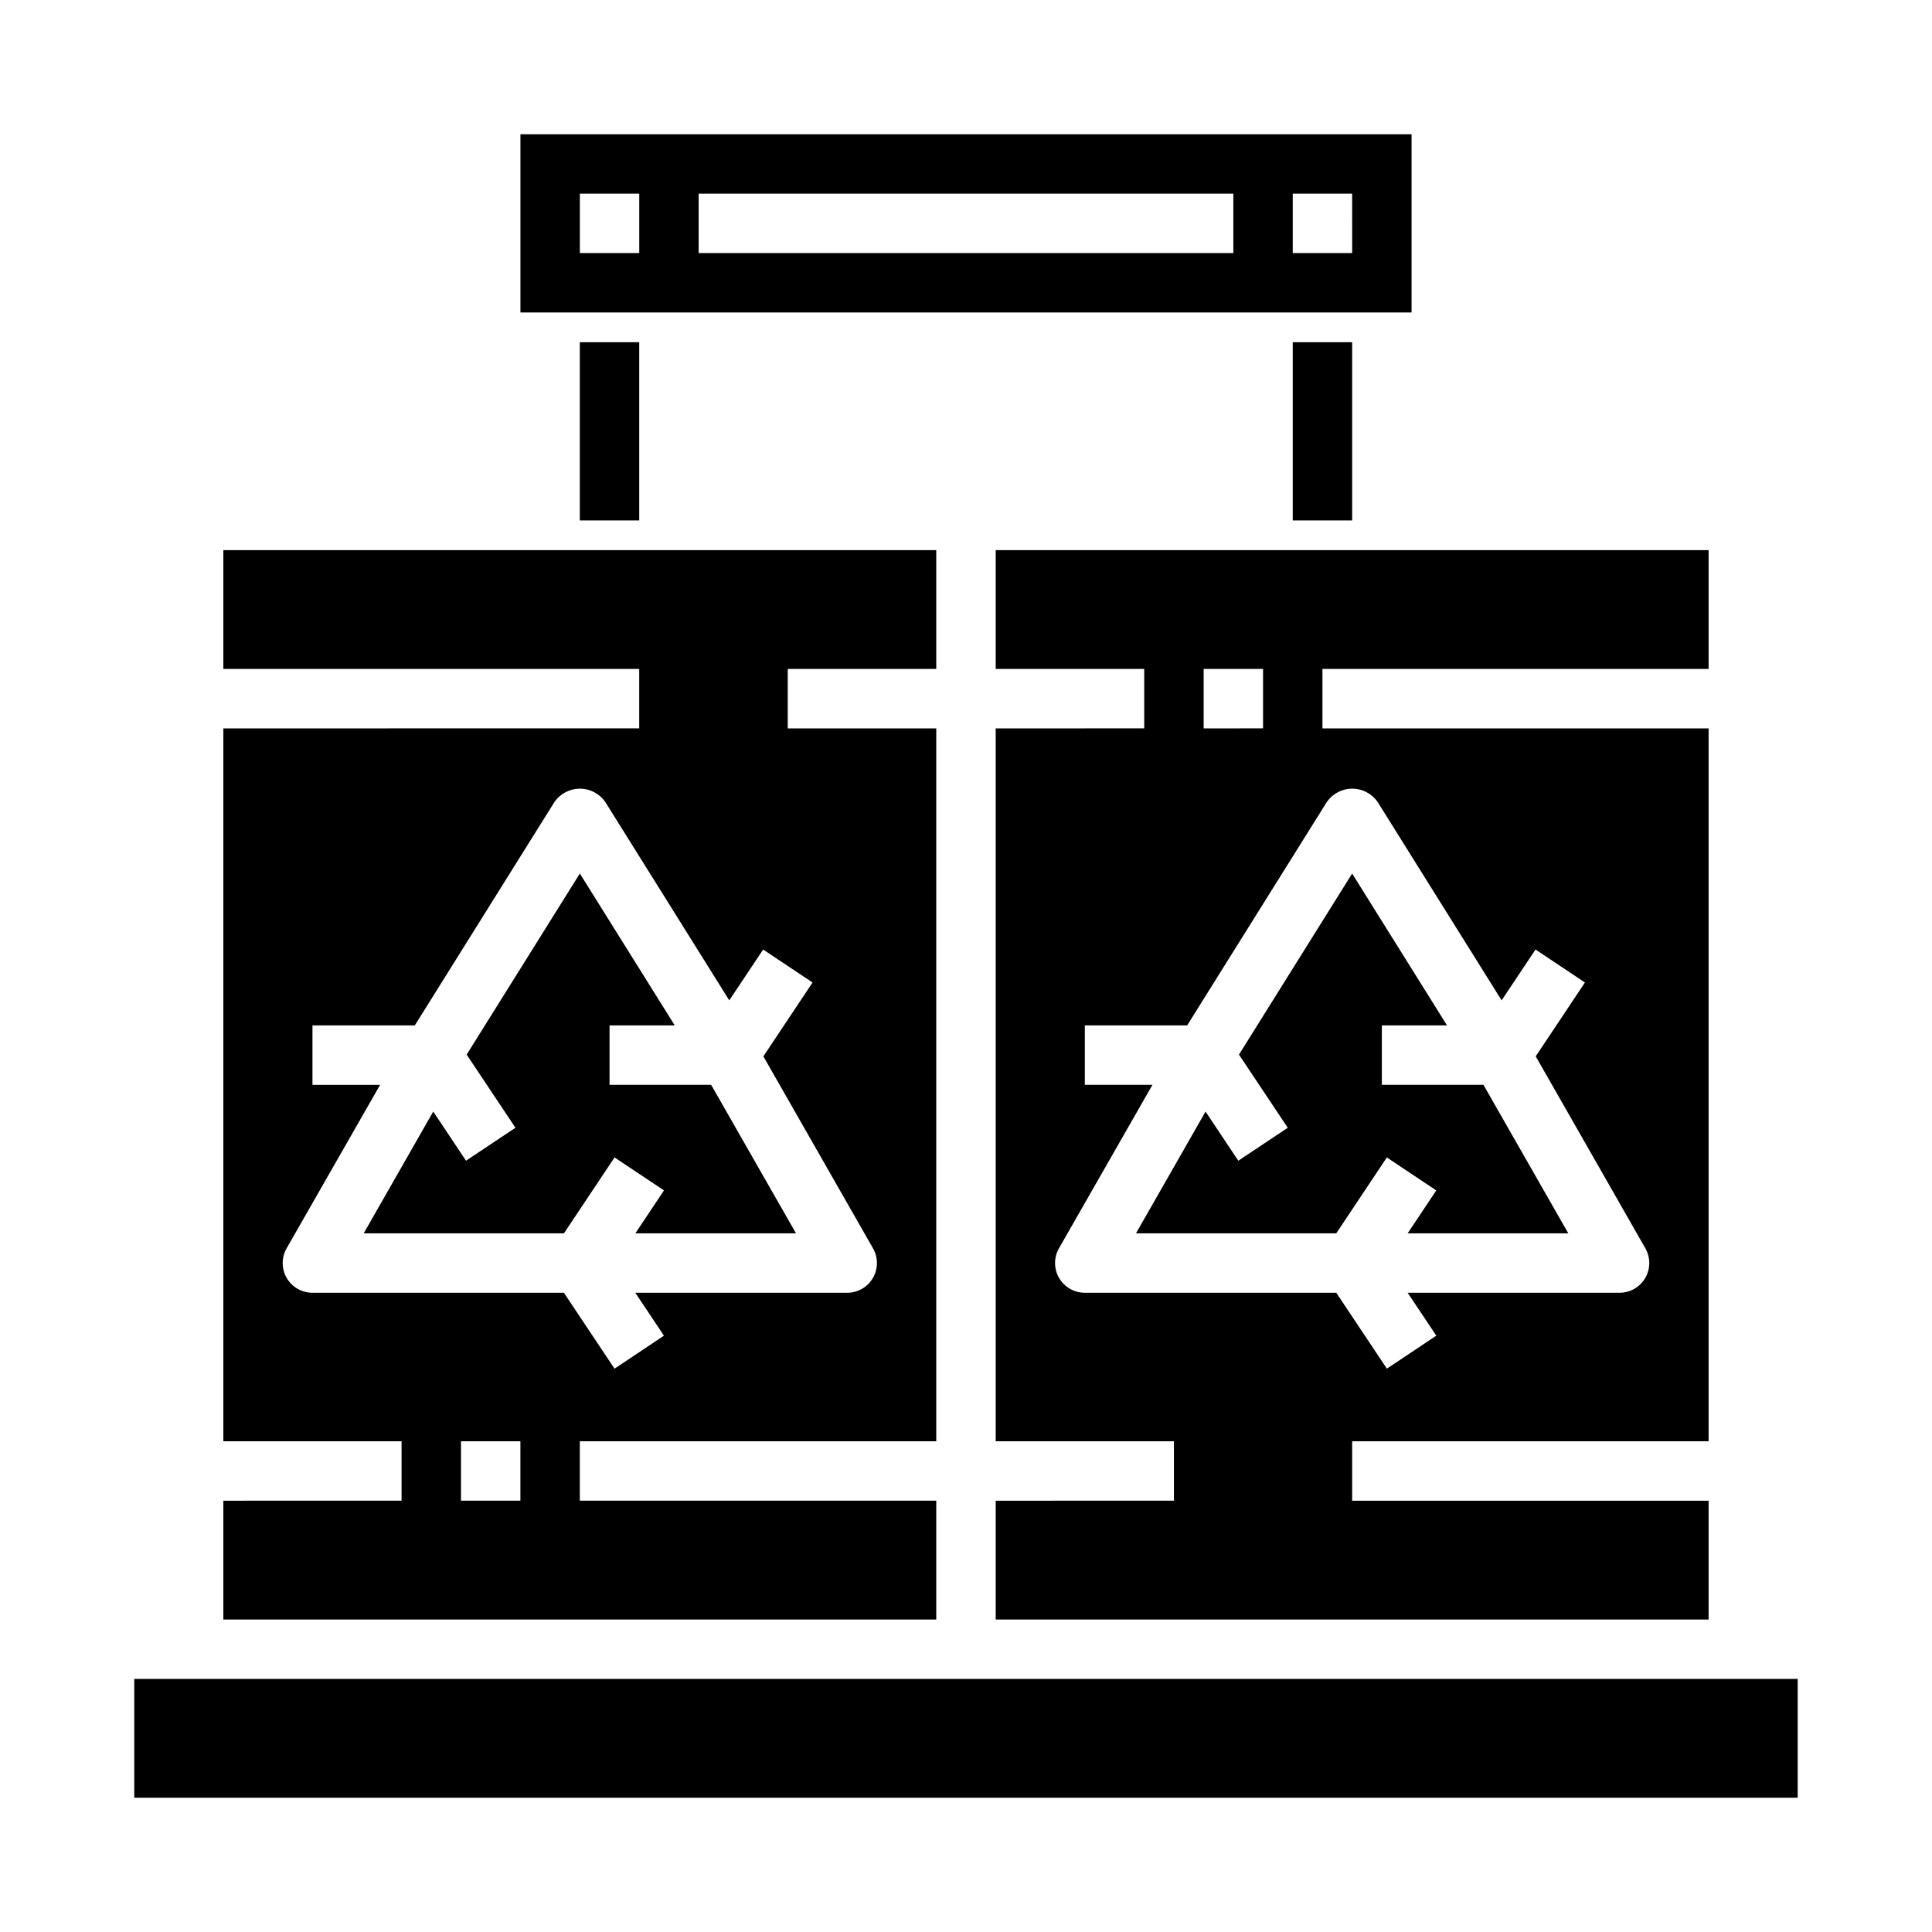 <?xml version="1.0" encoding="UTF-8"?>
<!-- Uploaded to: SVG Repo, www.svgrepo.com, Generator: SVG Repo Mixer Tools -->
<svg fill="#000000" width="800px" height="800px" version="1.1" viewBox="144 144 512 512" xmlns="http://www.w3.org/2000/svg">
 <g>
  <path d="m297.66 234.69h15.742v47.23h-15.742z"/>
  <path d="m486.59 234.69h15.742v47.23h-15.742z"/>
  <path d="m518.08 179.58h-236.16v47.23h236.16zm-204.67 31.488h-15.742v-15.746h15.742zm157.44 0h-141.7v-15.746h141.7zm31.488 0h-15.746v-15.746h15.742z"/>
  <path d="m498.12 470.85 13.406-20.113 13.098 8.738-7.582 11.375h42.574l-22.492-39.359h-26.922v-15.746h17.277l-25.148-40.25-29.992 47.988 12.926 19.383-13.102 8.738-8.68-13.023-18.438 32.27z"/>
  <path d="m596.8 321.28v-31.488h-188.93v31.488h39.359v15.742l-39.359 0.004v188.93h47.23v15.742l-47.23 0.004v31.488h188.93v-31.488h-94.465v-15.746h94.465v-188.93h-102.34v-15.746zm-133.82 0h15.742v15.742l-15.742 0.004zm32.684 35.188c1.531-2.176 4.027-3.469 6.691-3.469 2.66 0 5.156 1.293 6.691 3.469l32.898 52.633 8.98-13.469 13.098 8.738-13.043 19.57 29.039 50.844c1.406 2.441 1.406 5.445-0.004 7.879-1.41 2.438-4.012 3.938-6.828 3.93h-56.145l7.59 11.375-13.098 8.738-13.406-20.113h-66.637c-2.816 0.008-5.422-1.492-6.832-3.93-1.41-2.434-1.41-5.438-0.004-7.879l24.758-43.293h-17.922v-15.746h27.117z"/>
  <path d="m179.58 588.93h440.83v31.488h-440.83z"/>
  <path d="m392.12 541.7h-94.461v-15.746h94.461v-188.93h-39.359v-15.746h39.359v-31.488h-188.93v31.488h110.21v15.742l-110.21 0.004v188.93h47.23v15.742l-47.23 0.004v31.488h188.93zm-110.21 0h-15.742v-15.746h15.742zm-55.105-55.105c-2.812 0.008-5.418-1.492-6.828-3.93-1.41-2.434-1.41-5.438-0.004-7.879l24.758-43.293h-17.926v-15.746h27.117l37.055-59.277h0.004c1.531-2.176 4.027-3.469 6.691-3.469 2.66 0 5.156 1.293 6.691 3.469l32.898 52.633 8.98-13.469 13.098 8.738-13.043 19.57 29.039 50.844c1.406 2.441 1.406 5.445-0.004 7.879-1.41 2.438-4.016 3.938-6.828 3.93h-56.145l7.59 11.375-13.098 8.738-13.41-20.113z"/>
  <path d="m319.96 459.47-7.582 11.375h42.57l-22.488-39.359h-26.922v-15.746h17.277l-25.148-40.25-29.996 47.988 12.926 19.383-13.098 8.738-8.684-13.023-18.434 32.27h53.07l13.406-20.113z"/>
 </g>
</svg>